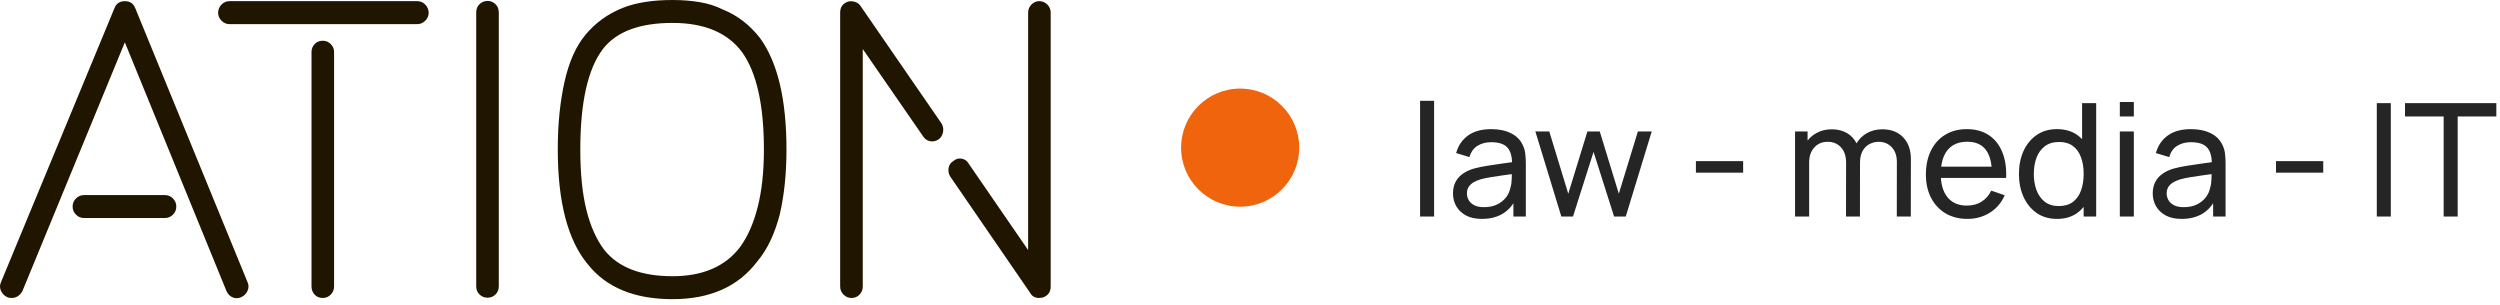 <?xml version="1.0" encoding="UTF-8"?> <svg xmlns="http://www.w3.org/2000/svg" width="254" height="31" viewBox="0 0 254 31" fill="none"> <path d="M144.28 22V10.24H145.704V22H144.28ZM150.56 22.24C149.915 22.24 149.374 22.123 148.936 21.888C148.504 21.648 148.176 21.333 147.952 20.944C147.734 20.555 147.624 20.128 147.624 19.664C147.624 19.211 147.71 18.819 147.88 18.488C148.056 18.152 148.302 17.875 148.616 17.656C148.931 17.432 149.307 17.256 149.744 17.128C150.155 17.016 150.614 16.92 151.12 16.84C151.632 16.755 152.15 16.677 152.672 16.608C153.195 16.539 153.683 16.472 154.136 16.408L153.624 16.704C153.64 15.936 153.486 15.368 153.16 15C152.84 14.632 152.286 14.448 151.496 14.448C150.974 14.448 150.515 14.568 150.12 14.808C149.731 15.043 149.456 15.427 149.296 15.96L147.944 15.552C148.152 14.795 148.555 14.2 149.152 13.768C149.75 13.336 150.536 13.12 151.512 13.12C152.296 13.12 152.968 13.261 153.528 13.544C154.094 13.821 154.499 14.243 154.744 14.808C154.867 15.075 154.944 15.365 154.976 15.68C155.008 15.989 155.024 16.315 155.024 16.656V22H153.76V19.928L154.056 20.12C153.731 20.819 153.275 21.347 152.688 21.704C152.107 22.061 151.398 22.24 150.56 22.24ZM150.776 21.048C151.288 21.048 151.731 20.957 152.104 20.776C152.483 20.589 152.787 20.347 153.016 20.048C153.246 19.744 153.395 19.413 153.464 19.056C153.544 18.789 153.587 18.493 153.592 18.168C153.603 17.837 153.608 17.584 153.608 17.408L154.104 17.624C153.64 17.688 153.184 17.749 152.736 17.808C152.288 17.867 151.864 17.931 151.464 18C151.064 18.064 150.704 18.141 150.384 18.232C150.15 18.307 149.928 18.403 149.72 18.52C149.518 18.637 149.352 18.789 149.224 18.976C149.102 19.157 149.04 19.384 149.04 19.656C149.04 19.891 149.099 20.115 149.216 20.328C149.339 20.541 149.526 20.715 149.776 20.848C150.032 20.981 150.366 21.048 150.776 21.048ZM158.632 22L155.992 13.352L157.408 13.36L159.336 19.68L161.28 13.36H162.536L164.472 19.68L166.408 13.36H167.816L165.176 22H163.992L161.904 15.432L159.816 22H158.632ZM172.304 17.544V16.368H177.104V17.544H172.304ZM192.714 22L192.722 16.472C192.722 15.827 192.548 15.323 192.202 14.96C191.86 14.592 191.415 14.408 190.866 14.408C190.546 14.408 190.242 14.483 189.954 14.632C189.666 14.776 189.431 15.005 189.25 15.32C189.068 15.629 188.978 16.027 188.978 16.512L188.226 16.208C188.215 15.595 188.34 15.059 188.602 14.6C188.868 14.136 189.231 13.776 189.69 13.52C190.148 13.264 190.666 13.136 191.242 13.136C192.143 13.136 192.852 13.411 193.37 13.96C193.887 14.504 194.146 15.237 194.146 16.16L194.138 22H192.714ZM182.378 22V13.36H183.65V15.672H183.81V22H182.378ZM187.554 22L187.562 16.528C187.562 15.867 187.391 15.349 187.05 14.976C186.708 14.597 186.255 14.408 185.69 14.408C185.13 14.408 184.676 14.6 184.33 14.984C183.983 15.368 183.81 15.877 183.81 16.512L183.058 16.064C183.058 15.504 183.191 15.003 183.458 14.56C183.724 14.117 184.087 13.771 184.546 13.52C185.004 13.264 185.524 13.136 186.106 13.136C186.687 13.136 187.194 13.259 187.626 13.504C188.058 13.749 188.391 14.101 188.626 14.56C188.86 15.013 188.978 15.555 188.978 16.184L188.97 22H187.554ZM199.895 22.24C199.047 22.24 198.306 22.053 197.671 21.68C197.042 21.301 196.551 20.776 196.199 20.104C195.847 19.427 195.671 18.637 195.671 17.736C195.671 16.792 195.845 15.976 196.191 15.288C196.538 14.595 197.021 14.061 197.639 13.688C198.263 13.309 198.994 13.12 199.831 13.12C200.701 13.12 201.439 13.32 202.047 13.72C202.661 14.12 203.119 14.691 203.423 15.432C203.733 16.173 203.866 17.056 203.823 18.08H202.383V17.568C202.367 16.507 202.151 15.715 201.735 15.192C201.319 14.664 200.701 14.4 199.879 14.4C198.999 14.4 198.33 14.683 197.871 15.248C197.413 15.813 197.183 16.624 197.183 17.68C197.183 18.699 197.413 19.488 197.871 20.048C198.33 20.608 198.983 20.888 199.831 20.888C200.402 20.888 200.898 20.757 201.319 20.496C201.741 20.235 202.071 19.859 202.311 19.368L203.679 19.84C203.343 20.603 202.837 21.195 202.159 21.616C201.487 22.032 200.733 22.24 199.895 22.24ZM196.703 18.08V16.936H203.087V18.08H196.703ZM208.996 22.24C208.191 22.24 207.5 22.04 206.924 21.64C206.348 21.235 205.903 20.688 205.588 20C205.279 19.312 205.124 18.536 205.124 17.672C205.124 16.808 205.279 16.032 205.588 15.344C205.903 14.656 206.348 14.115 206.924 13.72C207.5 13.32 208.188 13.12 208.988 13.12C209.804 13.12 210.49 13.317 211.044 13.712C211.599 14.107 212.018 14.648 212.3 15.336C212.588 16.024 212.732 16.803 212.732 17.672C212.732 18.531 212.588 19.307 212.3 20C212.018 20.688 211.599 21.235 211.044 21.64C210.49 22.04 209.807 22.24 208.996 22.24ZM209.172 20.936C209.754 20.936 210.231 20.797 210.604 20.52C210.978 20.237 211.252 19.851 211.428 19.36C211.61 18.864 211.7 18.301 211.7 17.672C211.7 17.032 211.61 16.469 211.428 15.984C211.252 15.493 210.98 15.112 210.612 14.84C210.244 14.563 209.778 14.424 209.212 14.424C208.626 14.424 208.14 14.568 207.756 14.856C207.378 15.144 207.095 15.533 206.908 16.024C206.727 16.515 206.636 17.064 206.636 17.672C206.636 18.285 206.73 18.84 206.916 19.336C207.103 19.827 207.383 20.216 207.756 20.504C208.135 20.792 208.607 20.936 209.172 20.936ZM211.7 22V15.64H211.54V10.48H212.972V22H211.7ZM215.374 11.832V10.36H216.798V11.832H215.374ZM215.374 22V13.36H216.798V22H215.374ZM221.654 22.24C221.009 22.24 220.467 22.123 220.03 21.888C219.598 21.648 219.27 21.333 219.046 20.944C218.827 20.555 218.718 20.128 218.718 19.664C218.718 19.211 218.803 18.819 218.974 18.488C219.15 18.152 219.395 17.875 219.71 17.656C220.025 17.432 220.401 17.256 220.838 17.128C221.249 17.016 221.707 16.92 222.214 16.84C222.726 16.755 223.243 16.677 223.766 16.608C224.289 16.539 224.777 16.472 225.23 16.408L224.718 16.704C224.734 15.936 224.579 15.368 224.254 15C223.934 14.632 223.379 14.448 222.59 14.448C222.067 14.448 221.609 14.568 221.214 14.808C220.825 15.043 220.55 15.427 220.39 15.96L219.038 15.552C219.246 14.795 219.649 14.2 220.246 13.768C220.843 13.336 221.63 13.12 222.606 13.12C223.39 13.12 224.062 13.261 224.622 13.544C225.187 13.821 225.593 14.243 225.838 14.808C225.961 15.075 226.038 15.365 226.07 15.68C226.102 15.989 226.118 16.315 226.118 16.656V22H224.854V19.928L225.15 20.12C224.825 20.819 224.369 21.347 223.782 21.704C223.201 22.061 222.491 22.24 221.654 22.24ZM221.87 21.048C222.382 21.048 222.825 20.957 223.198 20.776C223.577 20.589 223.881 20.347 224.11 20.048C224.339 19.744 224.489 19.413 224.558 19.056C224.638 18.789 224.681 18.493 224.686 18.168C224.697 17.837 224.702 17.584 224.702 17.408L225.198 17.624C224.734 17.688 224.278 17.749 223.83 17.808C223.382 17.867 222.958 17.931 222.558 18C222.158 18.064 221.798 18.141 221.478 18.232C221.243 18.307 221.022 18.403 220.814 18.52C220.611 18.637 220.446 18.789 220.318 18.976C220.195 19.157 220.134 19.384 220.134 19.656C220.134 19.891 220.193 20.115 220.31 20.328C220.433 20.541 220.619 20.715 220.87 20.848C221.126 20.981 221.459 21.048 221.87 21.048ZM231.241 17.544V16.368H236.041V17.544H231.241ZM241.483 22V10.48H242.907V22H241.483ZM248.276 22V11.832H244.348V10.48H253.628V11.832H249.7V22H248.276Z" fill="#252525"></path> <circle cx="126" cy="15" r="6" fill="#EF640D"></circle> <path d="M25.149 28.666C25.283 28.962 25.283 29.256 25.149 29.55C25.014 29.847 24.8 30.058 24.506 30.193C24.209 30.328 23.921 30.334 23.643 30.215C23.361 30.095 23.153 29.887 23.018 29.59L12.684 4.301L2.271 29.59C2.002 30.046 1.641 30.273 1.185 30.273C0.998 30.273 0.848 30.248 0.744 30.193C0.447 30.058 0.236 29.847 0.101 29.55C-0.034 29.256 -0.034 28.962 0.101 28.666L11.641 0.802C11.827 0.346 12.176 0.119 12.688 0.119C13.196 0.119 13.545 0.346 13.731 0.802L25.149 28.666ZM16.746 22.152H8.543C8.222 22.152 7.946 22.039 7.72 21.809C7.493 21.583 7.377 21.307 7.377 20.986C7.377 20.664 7.49 20.389 7.72 20.162C7.946 19.936 8.222 19.82 8.543 19.82H16.746C17.068 19.82 17.343 19.933 17.57 20.162C17.796 20.392 17.913 20.664 17.913 20.986C17.913 21.307 17.799 21.583 17.57 21.809C17.343 22.039 17.068 22.152 16.746 22.152Z" fill="#201600"></path> <path d="M42.385 2.452H23.327C23.006 2.452 22.73 2.336 22.504 2.103C22.274 1.87 22.161 1.604 22.161 1.304C22.161 0.977 22.274 0.698 22.504 0.465C22.73 0.233 23.006 0.116 23.327 0.116H42.385C42.706 0.116 42.981 0.233 43.208 0.465C43.434 0.698 43.551 0.977 43.551 1.304C43.551 1.604 43.437 1.87 43.208 2.103C42.981 2.336 42.706 2.452 42.385 2.452ZM32.795 30.273C32.452 30.273 32.176 30.16 31.965 29.93C31.754 29.703 31.65 29.428 31.65 29.107V5.265C31.65 4.971 31.754 4.708 31.965 4.481C32.176 4.255 32.452 4.139 32.795 4.139C33.11 4.139 33.382 4.252 33.606 4.481C33.829 4.708 33.942 4.971 33.942 5.265V29.107C33.942 29.428 33.829 29.703 33.606 29.93C33.382 30.16 33.113 30.273 32.795 30.273Z" fill="#201600"></path> <path d="M49.55 30.248C49.229 30.248 48.953 30.141 48.727 29.927C48.497 29.712 48.384 29.431 48.384 29.082V1.261C48.384 0.912 48.497 0.63 48.727 0.416C48.953 0.202 49.229 0.095 49.55 0.095C49.844 0.095 50.107 0.202 50.334 0.416C50.56 0.63 50.677 0.912 50.677 1.261V29.082C50.677 29.431 50.563 29.712 50.334 29.927C50.107 30.141 49.847 30.248 49.55 30.248Z" fill="#201600"></path> <path d="M68.329 30.395C64.469 30.395 61.601 29.217 59.725 26.857C57.686 24.417 56.67 20.53 56.67 15.197C56.67 13.829 56.731 12.584 56.85 11.457C56.97 10.331 57.138 9.287 57.352 8.323C57.809 6.287 58.519 4.689 59.483 3.538C60.475 2.332 61.736 1.42 63.263 0.805C64.604 0.269 66.29 0 68.329 0C69.321 0 70.245 0.073 71.102 0.22C71.959 0.367 72.737 0.615 73.435 0.964C74.907 1.555 76.168 2.519 77.212 3.86C79.009 6.327 79.906 10.104 79.906 15.197C79.906 17.637 79.676 19.835 79.223 21.791C78.981 22.73 78.672 23.6 78.299 24.405C77.922 25.21 77.469 25.932 76.93 26.575C75.002 29.122 72.134 30.395 68.329 30.395ZM68.329 2.329C64.977 2.329 62.62 3.214 61.252 4.983C59.725 6.994 58.959 10.398 58.959 15.194C58.959 17.634 59.168 19.685 59.584 21.347C59.997 23.009 60.609 24.362 61.411 25.409C62.832 27.178 65.136 28.063 68.326 28.063C71.408 28.063 73.701 27.071 75.201 25.087C75.978 24.016 76.575 22.654 76.988 21.007C77.405 19.36 77.613 17.423 77.613 15.197C77.613 10.667 76.875 7.371 75.4 5.308C73.93 3.324 71.57 2.329 68.329 2.329Z" fill="#201600"></path> <path d="M86.526 30.273C86.205 30.273 85.929 30.16 85.703 29.93C85.473 29.703 85.36 29.428 85.36 29.107V1.286C85.36 0.723 85.626 0.349 86.165 0.159C86.407 0.104 86.649 0.12 86.891 0.199C87.132 0.279 87.319 0.426 87.454 0.64L95.657 12.541C95.816 12.81 95.871 13.098 95.816 13.407C95.761 13.716 95.617 13.964 95.376 14.151C95.109 14.338 94.818 14.405 94.512 14.35C94.203 14.295 93.955 14.123 93.769 13.826L87.656 4.98V29.104C87.656 29.425 87.549 29.7 87.334 29.927C87.114 30.16 86.848 30.273 86.526 30.273ZM105.584 30.273C105.155 30.273 104.846 30.098 104.659 29.749L96.539 17.928C96.376 17.662 96.324 17.371 96.376 17.065C96.428 16.759 96.591 16.52 96.86 16.361C97.102 16.147 97.383 16.067 97.705 16.119C98.026 16.174 98.268 16.349 98.427 16.642L104.457 25.406V1.283C104.457 0.961 104.571 0.686 104.8 0.459C105.027 0.233 105.29 0.116 105.584 0.116C105.905 0.116 106.181 0.23 106.407 0.459C106.637 0.686 106.75 0.961 106.75 1.283V29.104C106.75 29.667 106.484 30.04 105.945 30.23C105.89 30.23 105.832 30.236 105.764 30.251C105.697 30.267 105.636 30.273 105.584 30.273Z" fill="#201600"></path> </svg> 